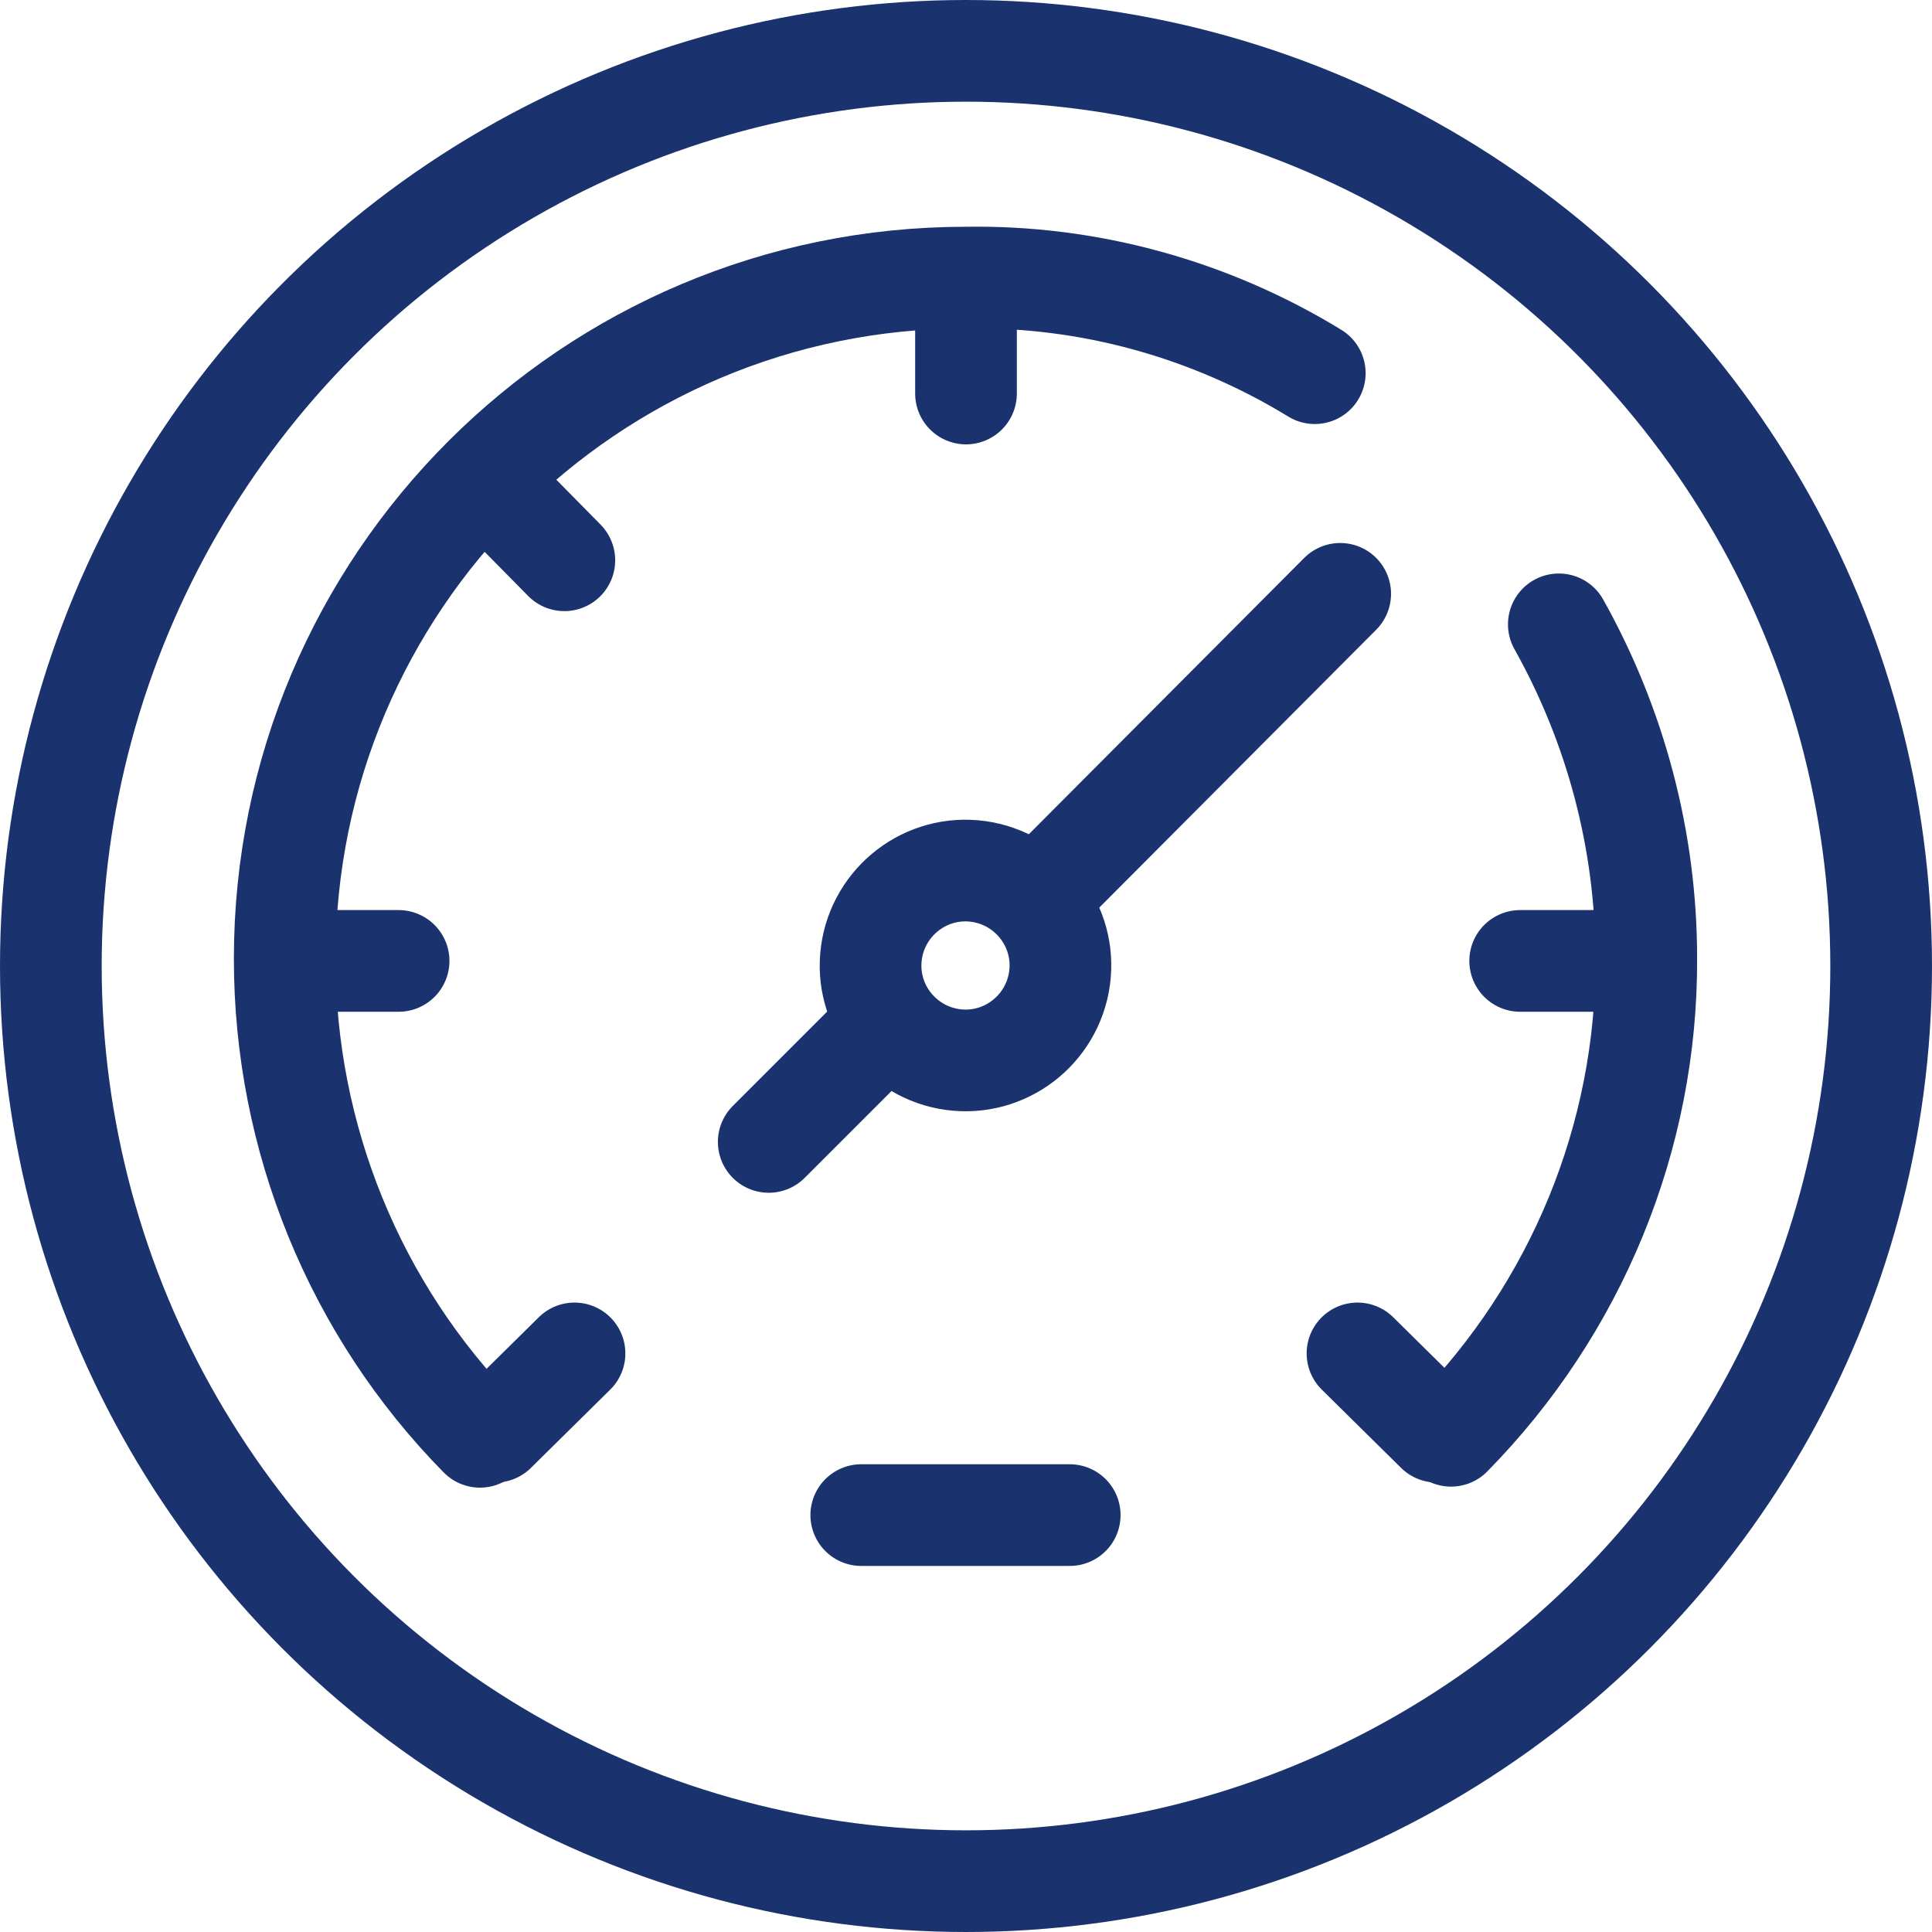 <?xml version="1.0" encoding="UTF-8"?><svg id="b" xmlns="http://www.w3.org/2000/svg" viewBox="0 0 19 19"><g id="c"><circle id="d" cx="9.5" cy="9.5" r="9" style="fill:none; stroke:#1a336e; stroke-miterlimit:10;"/><path id="e" d="m12.93,3.67c-1.03-.63-2.22-.96-3.43-.94-3.7,0-6.7,3-6.7,6.7,0,1.76.69,3.45,1.92,4.7" style="fill:none; stroke:#1a336e; stroke-linecap:round; stroke-linejoin:round;"/><path id="f" d="m14.27,14.12c1.23-1.25,1.93-2.94,1.92-4.7,0-1.15-.3-2.28-.86-3.28" style="fill:none; stroke:#1a336e; stroke-linecap:round; stroke-linejoin:round;"/><line id="g" x1="8.56" y1="10.23" x2="7.56" y2="11.23" style="fill:none; stroke:#1a336e; stroke-linecap:round; stroke-linejoin:round;"/><line id="h" x1="13.18" y1="5.84" x2="10.27" y2="8.76" style="fill:none; stroke:#1a336e; stroke-linecap:round; stroke-linejoin:round;"/><path id="i" d="m9.62,8.57c-.51-.07-.98.29-1.05.8-.07.51.29.98.8,1.05.51.07.98-.29,1.05-.8.07-.51-.29-.98-.8-1.05Z" style="fill:none; stroke:#1a336e; stroke-miterlimit:10;"/><line id="j" x1="10.52" y1="14.9" x2="8.47" y2="14.9" style="fill:none; stroke:#1a336e; stroke-linecap:round; stroke-linejoin:round;"/><line id="k" x1="9.5" y1="2.9" x2="9.5" y2="3.87" style="fill:none; stroke:#1a336e; stroke-linecap:round; stroke-linejoin:round;"/><line id="l" x1="4.87" y1="14.08" x2="5.65" y2="13.31" style="fill:none; stroke:#1a336e; stroke-linecap:round; stroke-linejoin:round;"/><line id="m" x1="14.13" y1="14.08" x2="13.35" y2="13.31" style="fill:none; stroke:#1a336e; stroke-linecap:round; stroke-linejoin:round;"/><line id="n" x1="4.87" y1="4.82" x2="5.55" y2="5.51" style="fill:none; stroke:#1a336e; stroke-linecap:round; stroke-linejoin:round;"/><line id="o" x1="16.05" y1="9.45" x2="14.95" y2="9.45" style="fill:none; stroke:#1a336e; stroke-linecap:round; stroke-linejoin:round;"/><line id="p" x1="2.95" y1="9.45" x2="3.92" y2="9.45" style="fill:none; stroke:#1a336e; stroke-linecap:round; stroke-linejoin:round;"/></g></svg>